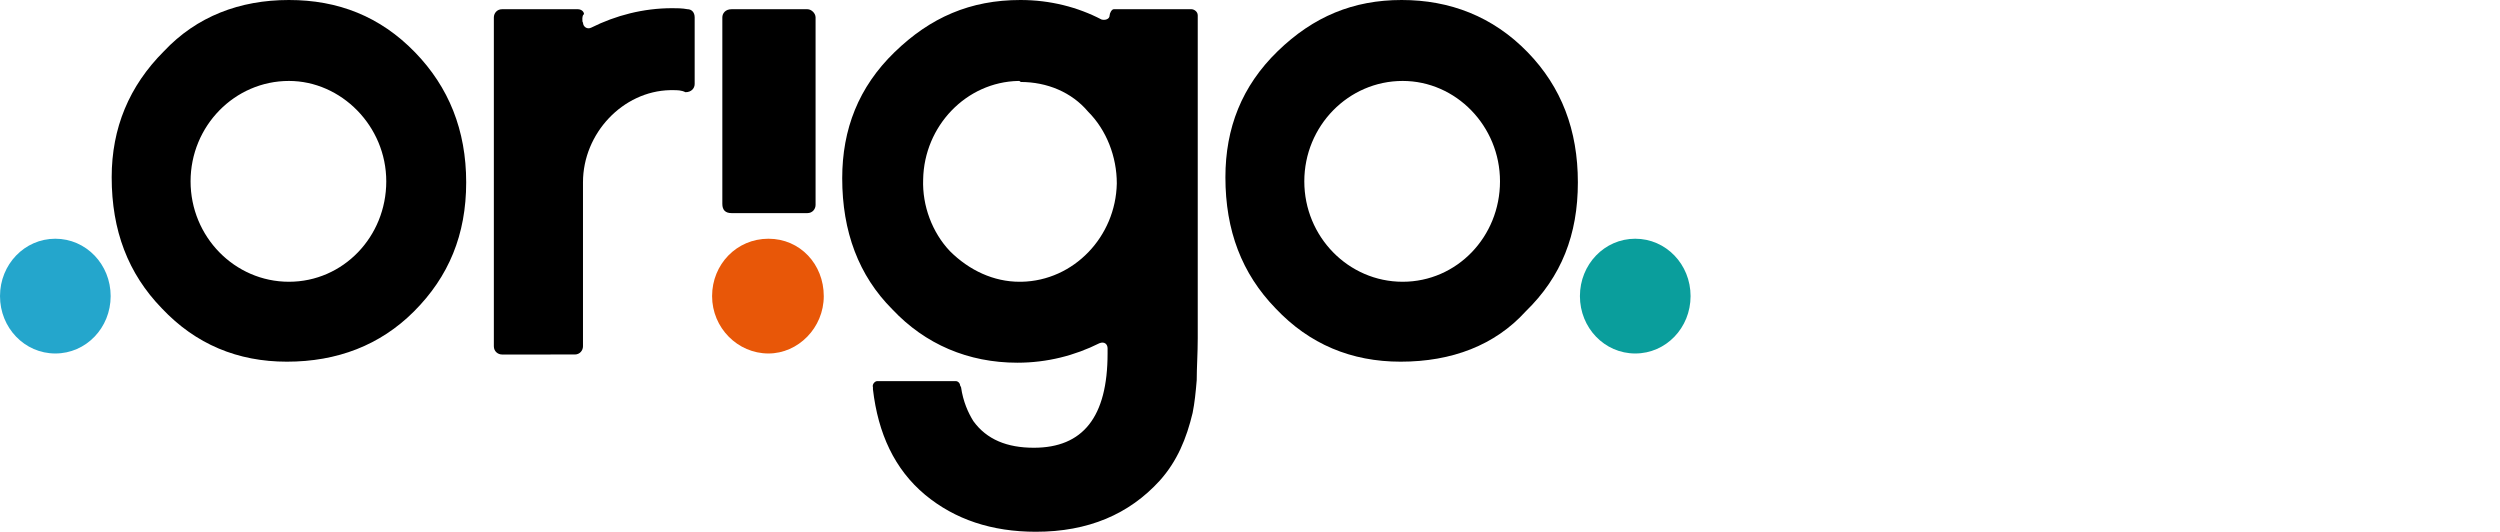 <?xml version="1.0" encoding="utf-8"?>
<!-- Generator: Adobe Illustrator 27.4.1, SVG Export Plug-In . SVG Version: 6.00 Build 0)  -->
<svg version="1.1" id="Layer_1" xmlns="http://www.w3.org/2000/svg" xmlns:xlink="http://www.w3.org/1999/xlink" x="0px" y="0px"
	 viewBox="0 0 244 51.9" style="enable-background:new 0 0 244 51.9;" xml:space="preserve">
<style type="text/css">
	.st0{fill:#E85708;}
	.st1{fill:#0A9E9C;}
	.st2{fill:#24A6CC;}
</style>
<path d="M28.2,7.9c-5.3,0-9.6,4.4-9.6,9.8s4.3,9.8,9.6,9.8s9.5-4.4,9.5-9.8S33.3,7.9,28.2,7.9 M28,35.3c-4.8,0-8.9-1.7-12.2-5.2
	c-3.3-3.4-4.9-7.6-4.9-12.8c0-4.8,1.7-8.9,5.1-12.3C19.2,1.6,23.4,0,28.2,0s8.9,1.6,12.3,5.1c3.3,3.4,5,7.6,5,12.7
	s-1.7,9.2-5.1,12.6C37.1,33.7,32.9,35.3,28,35.3"/>
<path d="M136.9,7.9c-5.3,0-9.6,4.4-9.6,9.8s4.3,9.8,9.6,9.8c5.3,0,9.5-4.4,9.5-9.8S142.1,7.9,136.9,7.9 M136.7,35.3
	c-4.8,0-8.9-1.7-12.2-5.2c-3.3-3.4-4.9-7.6-4.9-12.8c0-4.8,1.6-8.9,5.1-12.3S132.1,0,136.8,0s8.9,1.6,12.3,5.1
	c3.3,3.4,4.9,7.6,4.9,12.7s-1.6,9.2-5.1,12.6C145.9,33.7,141.7,35.3,136.7,35.3"/>
<path d="M70.5,19.9V1.7c0-0.4,0.3-0.8,0.9-0.8h7.4c0.4,0,0.8,0.4,0.8,0.8v18.3c0,0.4-0.3,0.8-0.8,0.8h-7.4
	C70.8,20.8,70.5,20.5,70.5,19.9"/>
<path d="M99.4,7.9c-5.1,0.1-9.2,4.4-9.3,9.6c-0.1,2.6,0.9,5.2,2.6,7c1.9,1.9,4.3,3,6.8,3h0.2c5.1-0.1,9.2-4.4,9.3-9.6
	c0-2.6-1-5.2-2.8-7C104.6,9,102.2,8,99.6,8C99.6,7.9,99.4,7.9,99.4,7.9z M101.1,51.9c-4.3,0-7.9-1.2-10.8-3.6c-3-2.5-4.6-6-5.1-10.3
	v-0.2c-0.1-0.3,0.2-0.6,0.4-0.6h7.7c0.2,0,0.4,0.2,0.4,0.4l0.1,0.2c0.2,1.4,0.7,2.5,1.2,3.3c1.3,1.8,3.3,2.6,5.9,2.6
	c4.8,0,7.2-3,7.2-9.2V34c0-0.4-0.3-0.7-0.8-0.5c-2.4,1.2-5.1,1.9-8,1.9c-4.8,0-9-1.8-12.2-5.2c-3.3-3.3-4.9-7.6-4.9-12.8
	c0-4.8,1.6-8.9,5.1-12.3C90.8,1.7,94.7,0,99.6,0c2.9,0,5.6,0.7,7.9,1.9c0.3,0.1,0.8,0,0.8-0.4c0-0.2,0.2-0.6,0.4-0.6h7.6
	c0.2,0,0.6,0.2,0.6,0.6v31.5c0,1.5-0.1,2.9-0.1,4.1c-0.1,1.2-0.2,2.2-0.4,3.2c-0.6,2.5-1.5,4.7-3.2,6.6
	C110.2,50.2,106.2,51.9,101.1,51.9"/>
<path class="st0" d="M75,34.5c-3,0-5.5-2.5-5.5-5.6s2.4-5.6,5.5-5.6s5.4,2.5,5.4,5.6S77.9,34.5,75,34.5"/>
<path class="st1" d="M159.6,34.5c-3,0-5.4-2.5-5.4-5.6s2.4-5.6,5.4-5.6c3,0,5.4,2.5,5.4,5.6S162.6,34.5,159.6,34.5"/>
<path class="st2" d="M5.4,34.5c-3,0-5.4-2.5-5.4-5.6s2.4-5.6,5.4-5.6s5.4,2.5,5.4,5.6S8.4,34.5,5.4,34.5"/>
<path d="M56.9,2.2c0,0.4,0.4,0.7,0.8,0.5c2.4-1.2,5.1-1.9,7.9-1.9c0.4,0,1,0,1.5,0.1l0,0c0.4,0,0.7,0.3,0.7,0.8v6.5
	c0,0.4-0.3,0.8-0.9,0.8c-0.4-0.2-0.8-0.2-1.2-0.2h-0.3c-4.6,0.1-8.5,4.2-8.5,9v16c0,0.4-0.3,0.8-0.8,0.8H49c-0.4,0-0.8-0.3-0.8-0.8
	V1.7c0-0.4,0.3-0.8,0.8-0.8h7.4c0.3,0,0.6,0.2,0.6,0.5C56.8,1.4,56.8,2.2,56.9,2.2z"/>
</svg>
